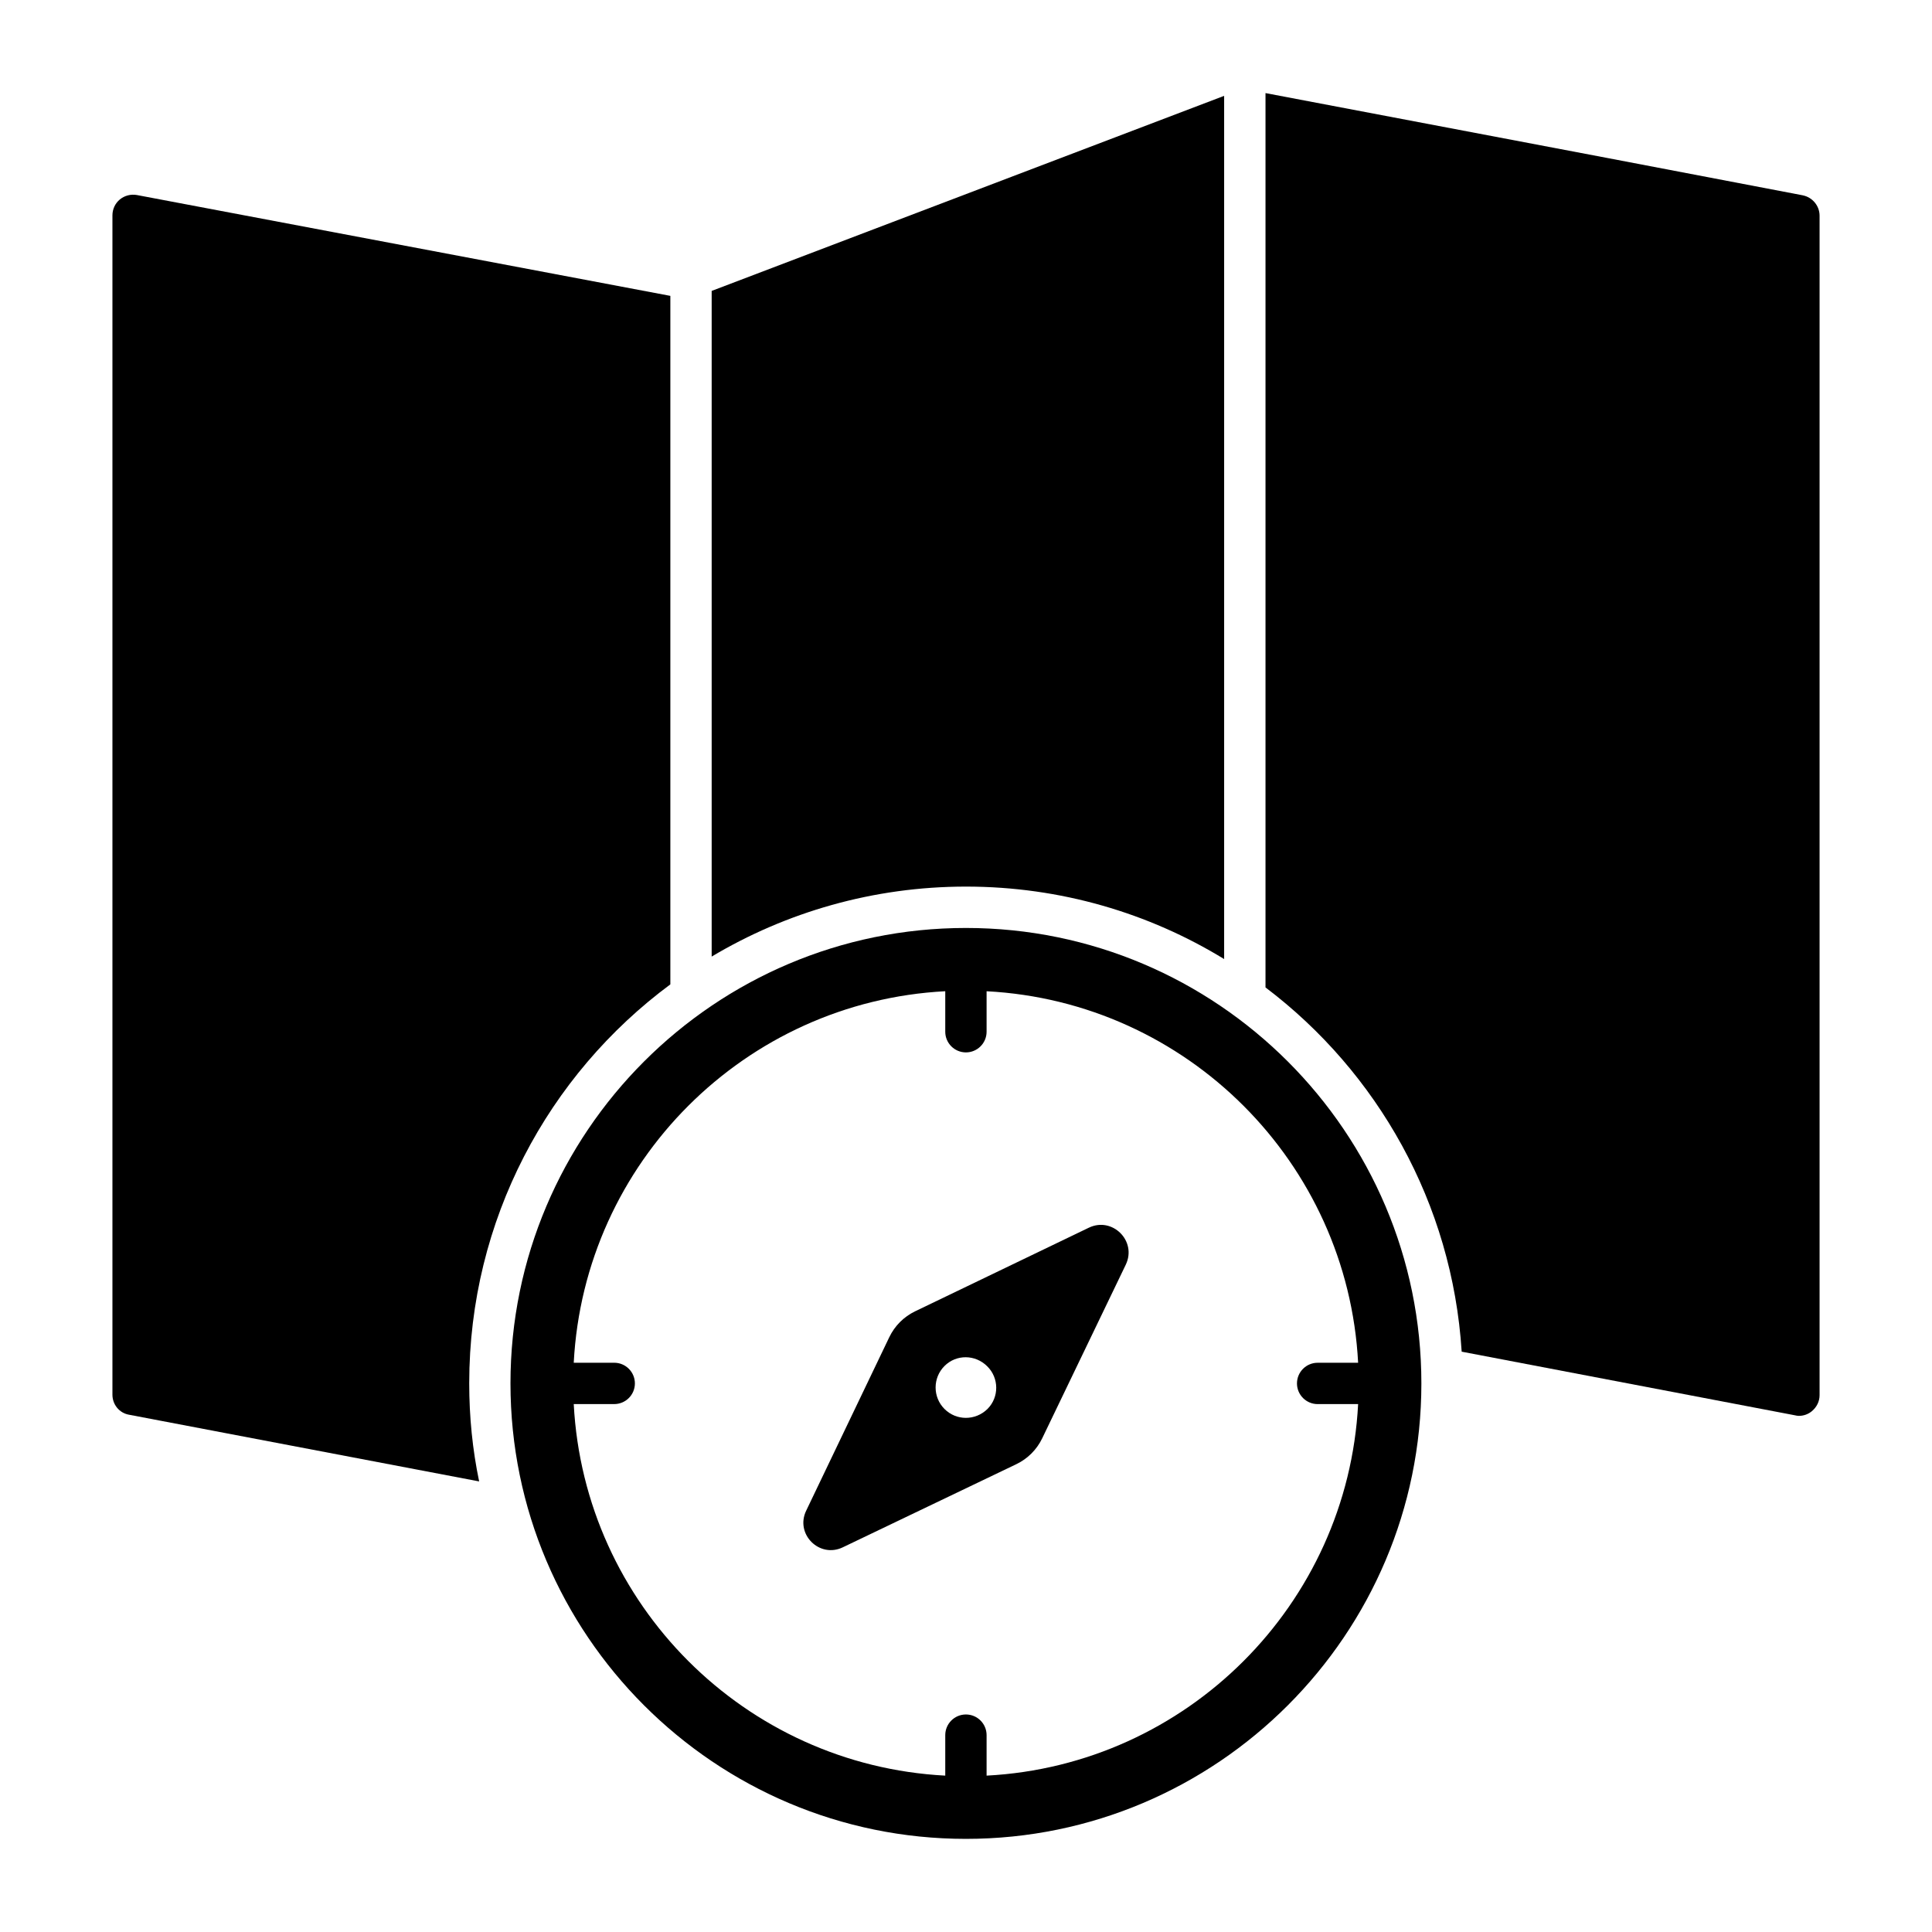 <?xml version="1.0" encoding="UTF-8"?>
<!-- Uploaded to: SVG Find, www.svgrepo.com, Generator: SVG Find Mixer Tools -->
<svg fill="#000000" width="800px" height="800px" version="1.1" viewBox="144 144 512 512" xmlns="http://www.w3.org/2000/svg">
 <g>
  <path d="m321.65 222.41v182.46c-32.348 23.949-53.301 62.43-53.301 105.73 0 8.906 0.875 17.598 2.629 25.992l-92.73-17.664c-2.629-0.438-4.453-2.703-4.453-5.328v-312.51c0-1.68 0.73-3.211 1.969-4.234 1.242-1.023 2.922-1.461 4.527-1.168z"/>
  <path d="m468.41 169.4v228.76c-19.934-12.195-43.371-19.203-68.414-19.203-24.605 0-47.68 6.789-67.395 18.547v-176.41z"/>
  <path d="m432.56 469.35-46.051 22.164c-2.992 1.441-5.402 3.856-6.836 6.848l-22.023 45.977c-2.996 6.207 3.504 12.703 9.711 9.711l45.977-22.027c2.992-1.434 5.41-3.848 6.848-6.836l22.164-46.051c2.992-6.281-3.582-12.777-9.789-9.785zm-26.867 48.043c-3.215 3.141-8.25 3.141-11.391 0-3.141-3.141-3.141-8.25 0-11.391 3.141-3.141 8.176-3.066 11.316 0.074 3.141 3.066 3.215 8.18 0.074 11.316z"/>
  <path d="m621.75 195.76-51.988-9.93-90.391-17.16v237.01c29.645 22.414 49.504 57.172 51.988 96.527l88.348 16.867c0.293 0.074 0.656 0.145 1.023 0.145 1.242 0 2.481-0.438 3.434-1.242 1.312-1.094 2.043-2.629 2.043-4.234v-312.58c0-2.625-1.898-4.887-4.457-5.398z"/>
  <path d="m399.98 389.92c-66.555 0-120.7 54.145-120.7 120.7 0 66.555 54.141 120.7 120.7 120.7 66.555 0 120.7-54.148 120.7-120.7 0.004-66.551-54.145-120.7-120.7-120.7zm5.477 224.64v-10.73c0-3.023-2.453-5.477-5.477-5.477-3.023 0-5.477 2.453-5.477 5.477v10.73c-53.086-2.781-95.676-45.375-98.457-98.465h10.73c3.023 0 5.477-2.453 5.477-5.477 0-3.023-2.453-5.477-5.477-5.477h-10.73c2.777-53.086 45.371-95.676 98.457-98.457v10.734c0 3.023 2.453 5.477 5.477 5.477 3.023 0 5.477-2.453 5.477-5.477v-10.73c53.086 2.777 95.684 45.371 98.461 98.457h-10.73c-3.023 0-5.477 2.453-5.477 5.477 0 3.023 2.453 5.477 5.477 5.477h10.73c-2.777 53.086-45.371 95.684-98.461 98.461z"/>
 </g>
</svg>